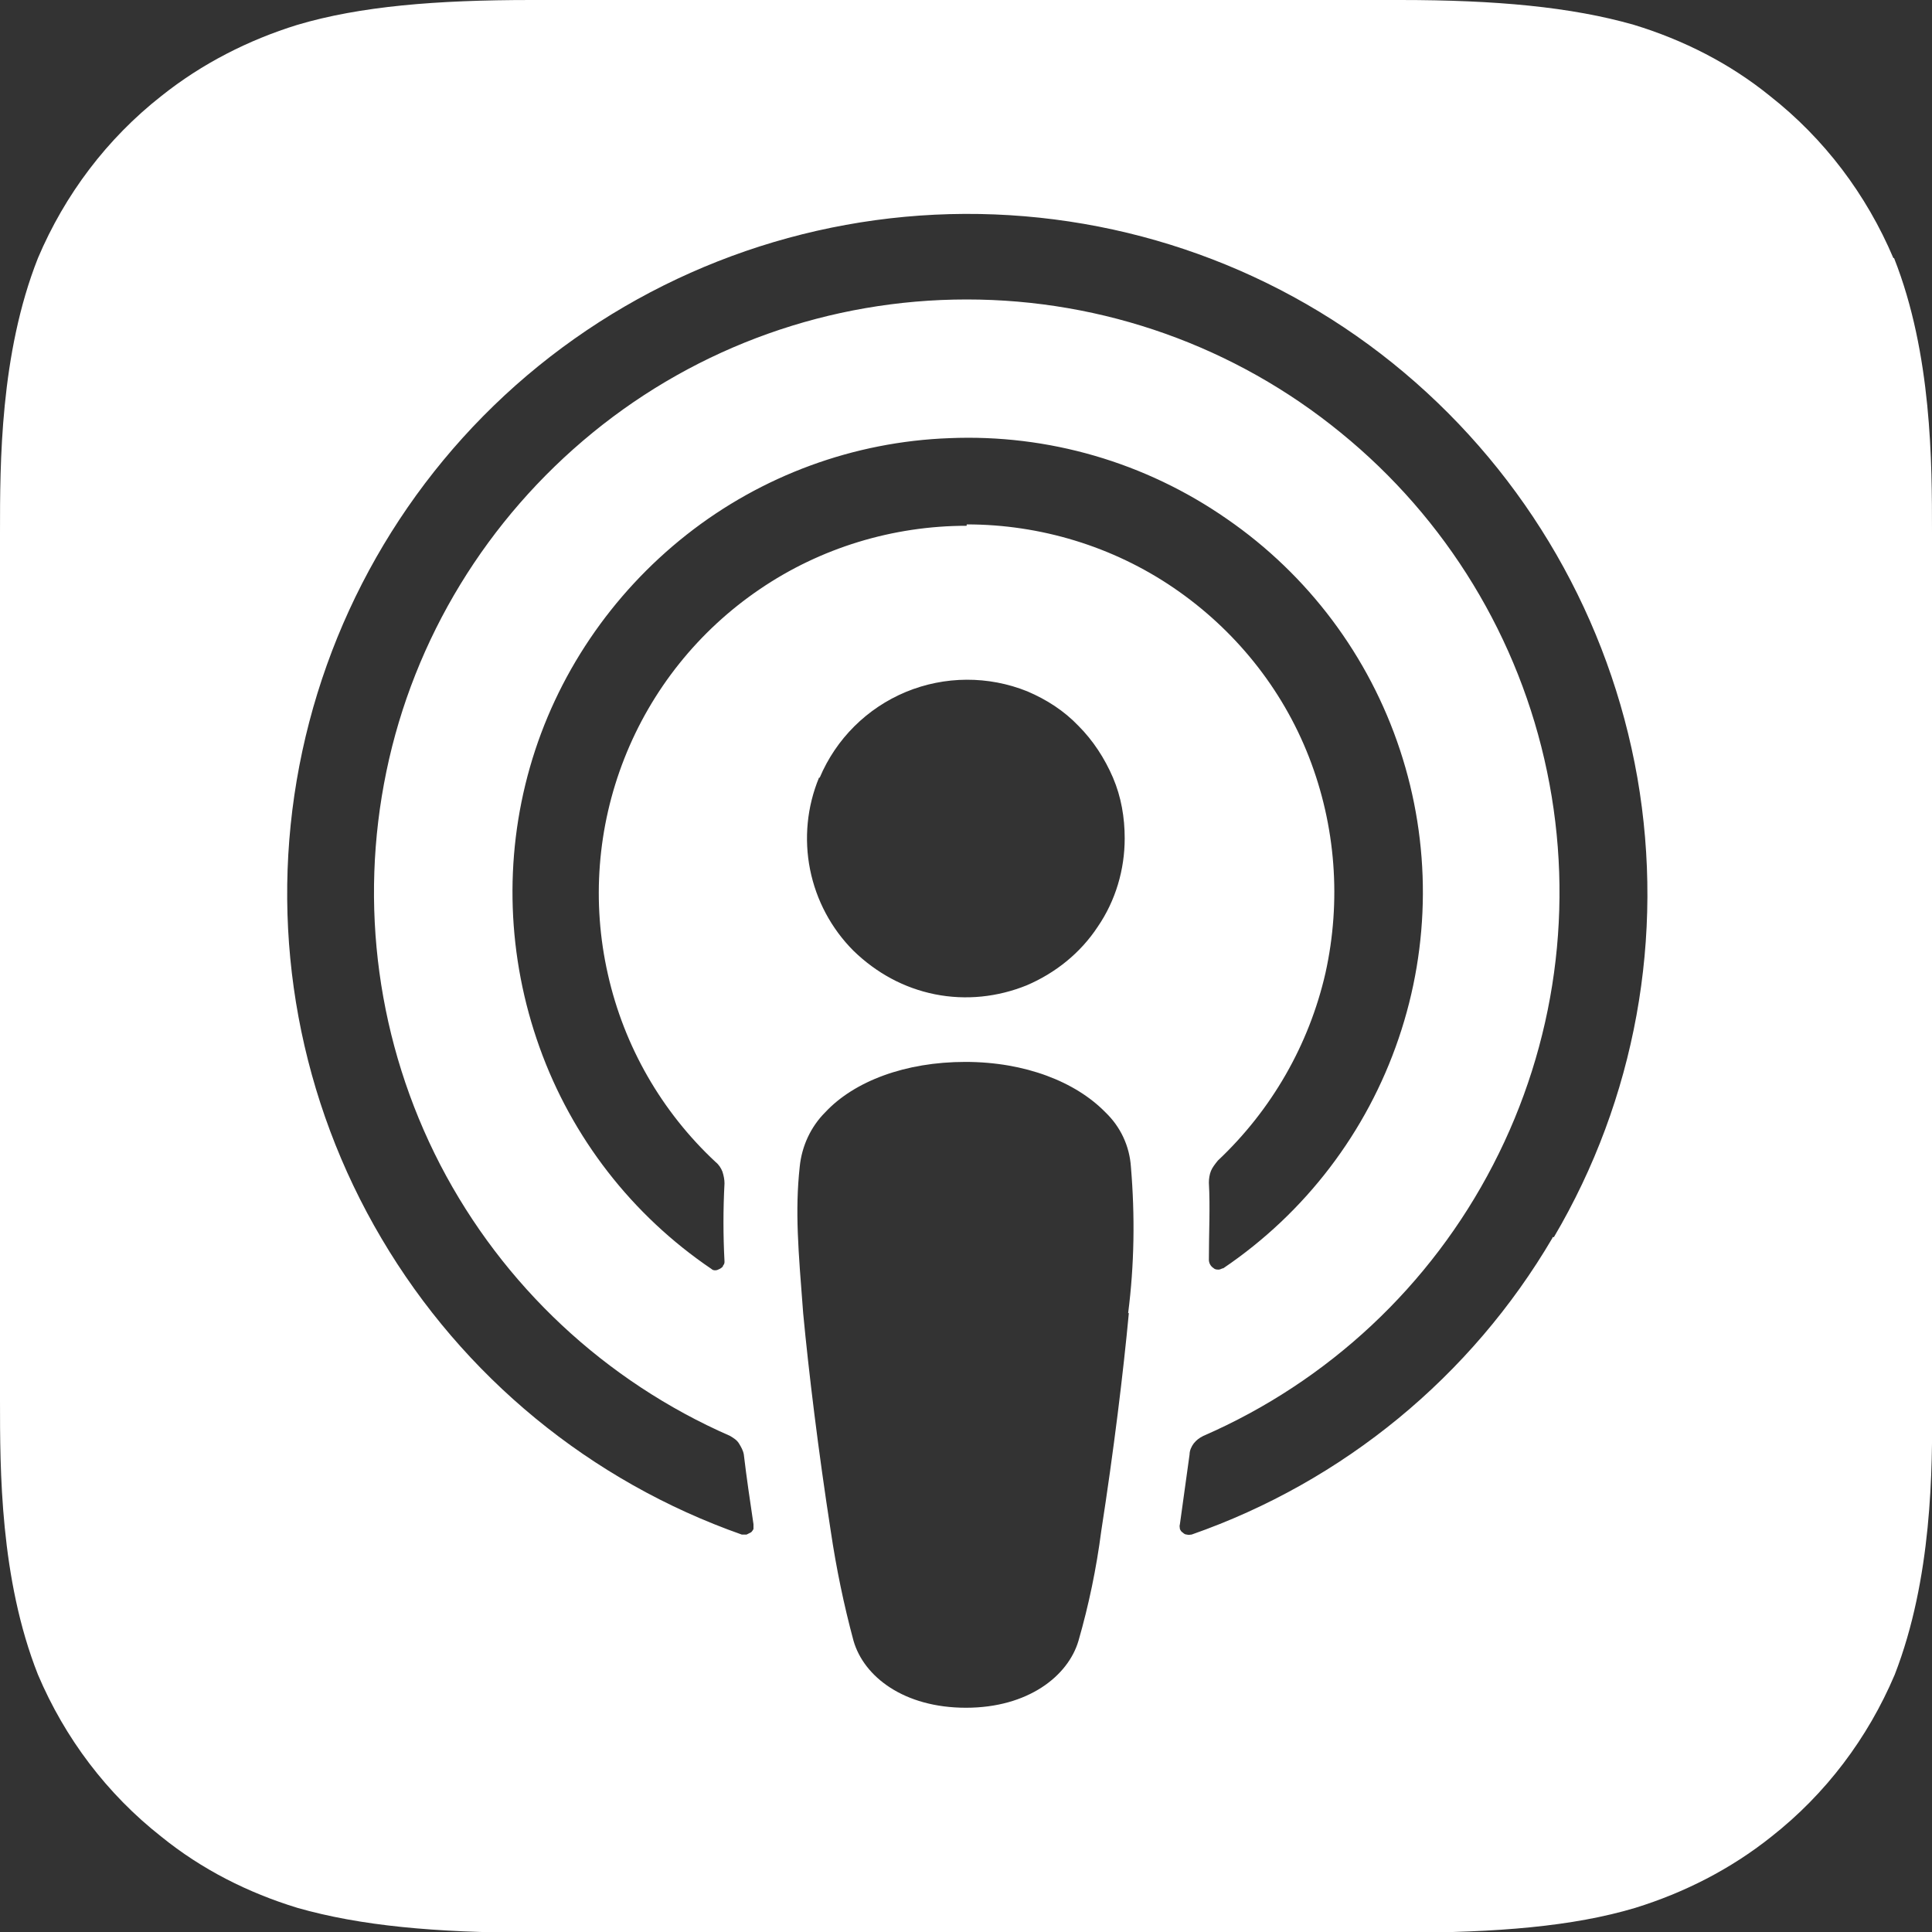<svg width="28" height="28" viewBox="0 0 28 28" fill="none" xmlns="http://www.w3.org/2000/svg">
<rect x="0" y="0" width="28" height="28" fill="#333333" stroke="none"/>
<path d="M27.44 3.74C27.05 2.82 26.44 2.01 25.65 1.39C25.07 0.92 24.4 0.58 23.68 0.36C22.77 0.1 21.68 0 20.29 0H7.7C6.32 0 5.22 0.09 4.31 0.36C3.6 0.58 2.93 0.92 2.34 1.39C1.55 2.01 0.94 2.82 0.55 3.74C-5.96046e-08 5.13 0 6.72 0 7.71V20.3C0 21.3 -5.96046e-08 22.88 0.55 24.27C0.94 25.19 1.55 26 2.34 26.62C2.92 27.09 3.59 27.43 4.31 27.65C5.22 27.91 6.31 28.01 7.7 28.01H20.31C21.69 28.01 22.8 27.92 23.7 27.65C24.41 27.43 25.08 27.09 25.67 26.62C26.46 26 27.07 25.19 27.46 24.27C28 22.88 28.01 21.3 28 20.3V7.71C28 6.72 28 5.13 27.45 3.74H27.44ZM16.36 19.03C16.28 19.89 16.14 21.03 15.96 22.19C15.89 22.73 15.78 23.26 15.63 23.78C15.48 24.29 14.9 24.75 14 24.75C13.1 24.75 12.52 24.3 12.37 23.78C12.23 23.26 12.12 22.73 12.04 22.19C11.86 21.03 11.72 19.88 11.64 19.03C11.57 18.12 11.52 17.56 11.59 16.91C11.62 16.61 11.75 16.33 11.96 16.12C12.38 15.67 13.12 15.39 13.99 15.39C14.86 15.39 15.59 15.68 16.02 16.12C16.24 16.33 16.37 16.61 16.39 16.91C16.45 17.62 16.44 18.33 16.35 19.03H16.36ZM11.88 11.27C12.117 10.708 12.566 10.262 13.129 10.028C13.692 9.795 14.325 9.792 14.89 10.02C15.17 10.14 15.42 10.3 15.63 10.52C15.84 10.73 16.01 10.99 16.13 11.27C16.25 11.55 16.3 11.85 16.3 12.15C16.3 12.6 16.17 13.05 15.91 13.43C15.66 13.81 15.3 14.1 14.88 14.28C14.46 14.45 14 14.5 13.55 14.41C13.1 14.32 12.7 14.1 12.37 13.78C12.048 13.458 11.829 13.047 11.74 12.601C11.651 12.154 11.696 11.691 11.87 11.27H11.88ZM14.01 7.62C12.94 7.62 11.89 7.94 11.01 8.54C10.125 9.141 9.441 9.995 9.049 10.991C8.657 11.986 8.573 13.076 8.81 14.12C9.044 15.163 9.588 16.111 10.37 16.84C10.42 16.88 10.45 16.93 10.47 16.98C10.49 17.04 10.5 17.1 10.5 17.15C10.48 17.53 10.48 17.9 10.5 18.28C10.5 18.3 10.5 18.32 10.48 18.34C10.48 18.36 10.45 18.38 10.43 18.39C10.41 18.4 10.39 18.41 10.37 18.41C10.35 18.41 10.33 18.41 10.31 18.39C9.16 17.611 8.288 16.487 7.82 15.18C7.35 13.87 7.3 12.45 7.68 11.12C8.06 9.79 8.86 8.61 9.95 7.75C11.04 6.891 12.374 6.401 13.76 6.35C15.19 6.29 16.6 6.7 17.78 7.52C18.959 8.332 19.84 9.508 20.289 10.867C20.739 12.226 20.732 13.695 20.27 15.05C19.809 16.407 18.917 17.577 17.73 18.38C17.71 18.38 17.69 18.4 17.66 18.4C17.64 18.4 17.61 18.4 17.59 18.38C17.569 18.367 17.552 18.35 17.54 18.329C17.527 18.308 17.521 18.284 17.52 18.26C17.52 17.86 17.54 17.5 17.52 17.14C17.52 17.08 17.53 17.02 17.55 16.97C17.57 16.92 17.61 16.87 17.65 16.82C18.428 16.088 18.972 15.142 19.21 14.1C19.44 13.06 19.36 11.97 18.97 10.97C18.58 9.97 17.89 9.12 17.01 8.52C16.13 7.92 15.08 7.6 14.01 7.6V7.62ZM22.5 17.94C21.322 19.948 19.468 21.472 17.27 22.24C17.25 22.24 17.23 22.25 17.2 22.24C17.18 22.24 17.16 22.23 17.14 22.21C17.12 22.2 17.11 22.18 17.1 22.16C17.1 22.14 17.09 22.12 17.1 22.09L17.24 21.08C17.24 21.02 17.27 20.96 17.3 20.92C17.34 20.87 17.38 20.84 17.44 20.81C19.25 20.022 20.734 18.634 21.64 16.88C22.548 15.127 22.824 13.115 22.421 11.182C22.019 9.249 20.962 7.515 19.43 6.27C17.9 5.02 15.99 4.34 14.01 4.34C12.03 4.34 10.12 5.02 8.59 6.27C7.06 7.52 6 9.25 5.6 11.18C5.2 13.11 5.47 15.12 6.38 16.88C7.289 18.632 8.772 20.019 10.58 20.81C10.63 20.84 10.68 20.87 10.71 20.92C10.74 20.97 10.77 21.02 10.78 21.08C10.82 21.42 10.87 21.75 10.92 22.09V22.16C10.92 22.16 10.9 22.2 10.88 22.21L10.82 22.24H10.75C8.559 21.469 6.71 19.95 5.53 17.95C4.348 15.952 3.912 13.599 4.3 11.31C4.688 9.021 5.87 6.942 7.64 5.44C9.413 3.939 11.657 3.111 13.98 3.1C16.31 3.09 18.57 3.9 20.35 5.4C22.131 6.899 23.327 8.977 23.73 11.27C24.13 13.57 23.7 15.93 22.52 17.93H22.5V17.94Z" fill="white"/>
</svg>
